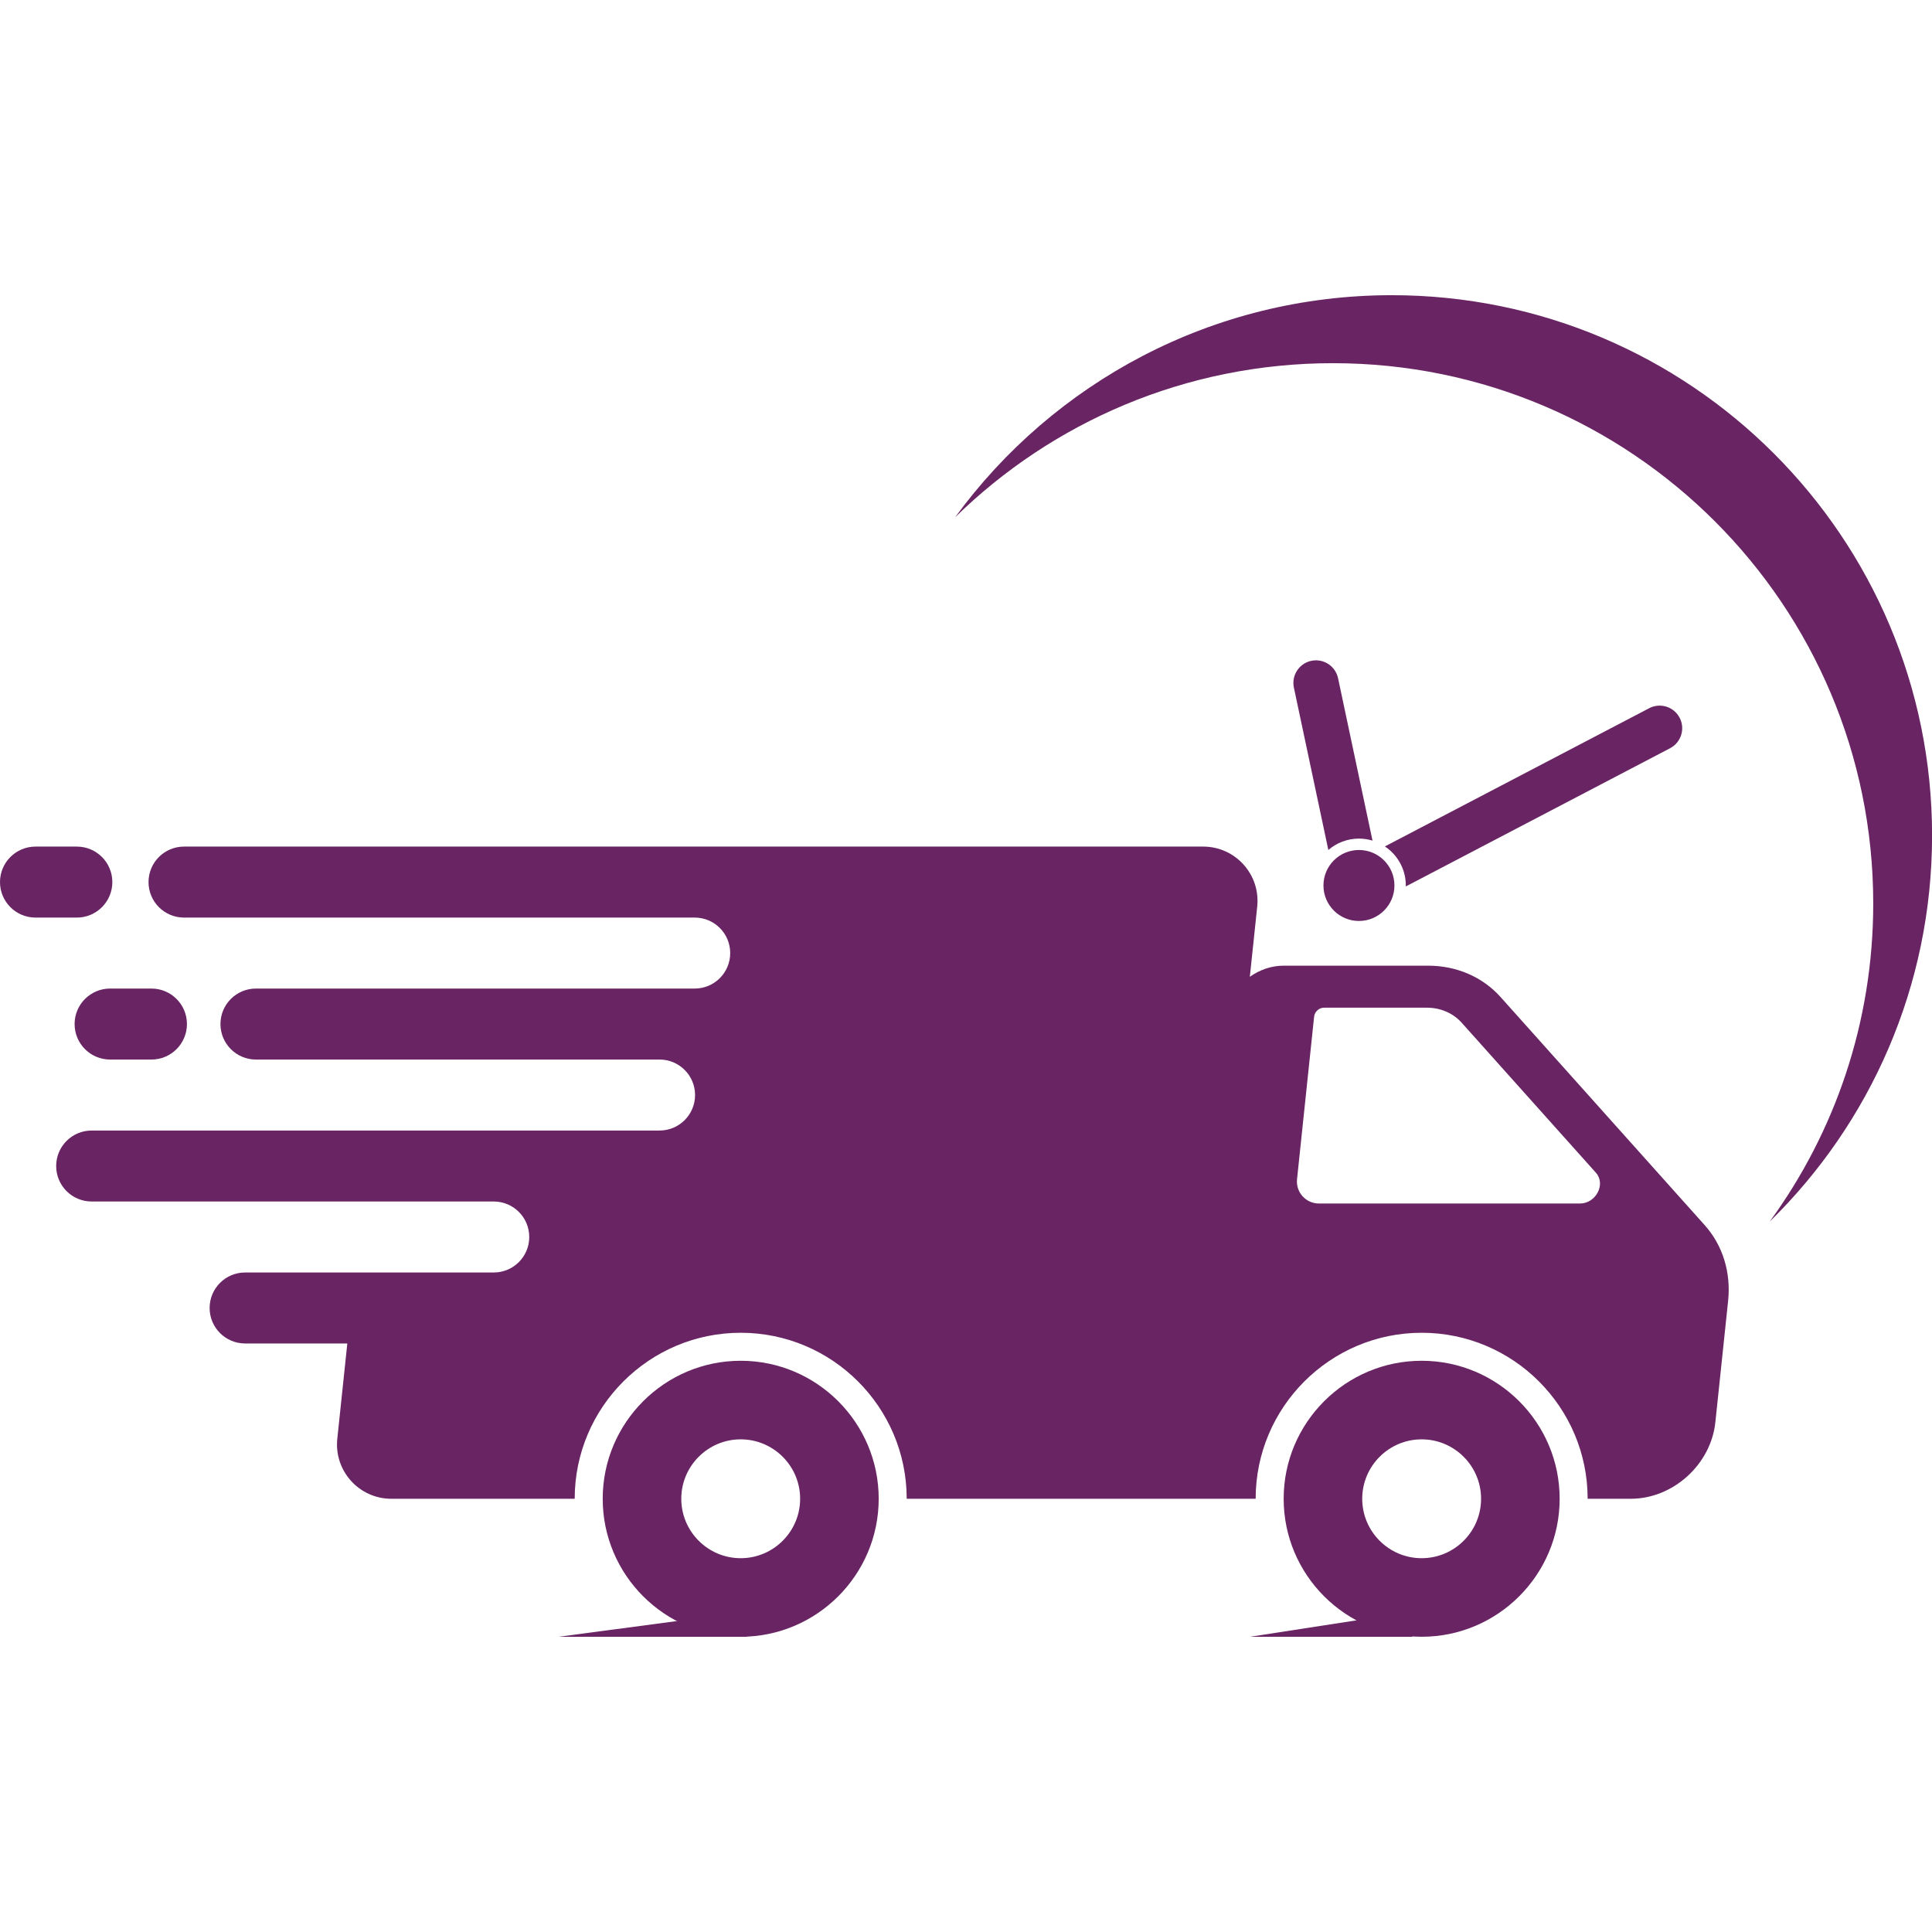 <svg version="1.0" preserveAspectRatio="xMidYMid meet" height="1080" viewBox="0 0 810 810" zoomAndPan="magnify" width="1080" xmlns:xlink="http://www.w3.org/1999/xlink" xmlns="http://www.w3.org/2000/svg"><defs><clipPath id="db214814f7"><path clip-rule="nonzero" d="M 538 570.191 L 654 570.191 L 654 686.223 L 538 686.223 Z M 538 570.191"></path></clipPath><clipPath id="001ada3f28"><path clip-rule="nonzero" d="M 252.633 570.191 L 368.754 570.191 L 368.754 686.223 L 252.633 686.223 Z M 252.633 570.191"></path></clipPath><clipPath id="ebef08d82a"><path clip-rule="nonzero" d="M 400.137 123.766 L 810 123.766 L 810 512.918 L 400.137 512.918 Z M 400.137 123.766"></path></clipPath><clipPath id="e4fbcf6c97"><path clip-rule="nonzero" d="M 234 675.324 L 313.832 675.324 L 313.832 686.223 L 234 686.223 Z M 234 675.324"></path></clipPath><clipPath id="90cb04ab3d"><path clip-rule="nonzero" d="M 524.098 675.324 L 592.359 675.324 L 592.359 686.223 L 524.098 686.223 Z M 524.098 675.324"></path></clipPath></defs><path fill-rule="nonzero" fill-opacity="1" d="M 662.395 504.578 L 552.961 504.578 C 547.484 504.578 543.215 499.836 543.789 494.391 L 550.949 426.234 C 551.168 424.16 553.023 422.48 555.098 422.48 L 598.242 422.48 C 603.961 422.48 609.203 424.754 612.824 428.793 L 669.094 491.676 C 673.355 496.438 669.125 504.578 662.395 504.578 Z M 714.723 513.672 L 629.105 417.996 C 621.582 409.59 610.68 404.867 598.789 404.867 L 538.141 404.867 C 533 404.867 528.082 406.609 524 409.527 L 527.094 380.098 C 528.508 366.652 517.961 354.938 504.438 354.938 L 77.148 354.938 C 68.934 354.938 62.27 361.602 62.27 369.82 C 62.27 378.035 68.934 384.699 77.148 384.699 L 291.266 384.699 C 299.484 384.699 306.145 391.363 306.145 399.578 C 306.145 407.797 299.484 414.457 291.266 414.457 L 107.305 414.457 C 99.086 414.457 92.426 421.121 92.426 429.336 C 92.426 437.559 99.086 444.219 107.305 444.219 L 276.527 444.219 C 284.746 444.219 291.41 450.879 291.41 459.098 C 291.41 467.316 284.746 473.98 276.527 473.98 L 38.43 473.98 C 30.211 473.98 23.551 480.641 23.551 488.859 C 23.551 497.078 30.211 503.738 38.43 503.738 L 207.008 503.738 C 215.227 503.738 221.891 510.398 221.891 518.621 C 221.891 526.836 215.227 533.5 207.008 533.5 L 102.766 533.5 C 94.547 533.5 87.887 540.164 87.887 548.379 C 87.887 556.598 94.547 563.258 102.766 563.258 L 145.613 563.258 L 141.414 603.203 C 140 616.656 150.547 628.367 164.07 628.367 L 240.945 628.367 C 240.945 589.988 272.168 558.77 310.543 558.77 C 348.922 558.77 380.141 589.988 380.141 628.367 L 526.438 628.367 C 526.438 589.988 557.66 558.77 596.035 558.77 C 634.41 558.77 665.629 589.988 665.629 628.367 L 683.707 628.367 C 701.434 628.367 717.312 614 719.172 596.273 L 724.523 545.371 C 725.773 533.48 722.25 522.082 714.723 513.672" fill="#692463"></path><g clip-path="url(#db214814f7)"><path fill-rule="nonzero" fill-opacity="1" d="M 596.035 653.281 C 582.297 653.281 571.117 642.105 571.117 628.367 C 571.117 614.629 582.297 603.453 596.035 603.453 C 609.773 603.453 620.949 614.629 620.949 628.367 C 620.949 642.105 609.773 653.281 596.035 653.281 Z M 596.035 570.508 C 564.133 570.508 538.18 596.465 538.18 628.367 C 538.18 660.266 564.133 686.223 596.035 686.223 C 627.938 686.223 653.891 660.266 653.891 628.367 C 653.891 596.465 627.938 570.508 596.035 570.508" fill="#692463"></path></g><g clip-path="url(#001ada3f28)"><path fill-rule="nonzero" fill-opacity="1" d="M 310.543 653.281 C 296.809 653.281 285.629 642.105 285.629 628.367 C 285.629 614.629 296.809 603.453 310.543 603.453 C 324.281 603.453 335.461 614.629 335.461 628.367 C 335.461 642.105 324.281 653.281 310.543 653.281 Z M 310.543 570.508 C 278.641 570.508 252.688 596.465 252.688 628.367 C 252.688 660.266 278.641 686.223 310.543 686.223 C 342.445 686.223 368.398 660.266 368.398 628.367 C 368.398 596.465 342.445 570.508 310.543 570.508" fill="#692463"></path></g><path fill-rule="nonzero" fill-opacity="1" d="M 47.098 369.82 C 47.098 361.602 40.438 354.938 32.219 354.938 L 14.879 354.938 C 6.664 354.938 0 361.602 0 369.82 C 0 378.035 6.664 384.699 14.879 384.699 L 32.219 384.699 C 40.438 384.699 47.098 378.035 47.098 369.82" fill="#692463"></path><path fill-rule="nonzero" fill-opacity="1" d="M 31.277 429.336 C 31.277 437.559 37.938 444.219 46.156 444.219 L 63.492 444.219 C 71.711 444.219 78.375 437.559 78.375 429.336 C 78.375 421.121 71.711 414.457 63.492 414.457 L 46.156 414.457 C 37.938 414.457 31.277 421.121 31.277 429.336" fill="#692463"></path><g clip-path="url(#ebef08d82a)"><path fill-rule="nonzero" fill-opacity="1" d="M 583.516 123.762 C 508.281 123.762 441.617 160.438 400.422 216.887 C 441.27 176.91 497.18 152.266 558.844 152.266 C 683.949 152.266 785.363 253.684 785.363 378.789 C 785.363 428.656 769.246 474.758 741.941 512.172 C 783.953 471.055 810.031 413.715 810.031 350.281 C 810.031 225.18 708.617 123.762 583.516 123.762" fill="#692463"></path></g><path fill-rule="nonzero" fill-opacity="1" d="M 584.625 371.246 C 584.625 379.461 577.961 386.125 569.746 386.125 C 561.527 386.125 554.863 379.461 554.863 371.246 C 554.863 363.023 561.527 356.363 569.746 356.363 C 577.961 356.363 584.625 363.023 584.625 371.246" fill="#692463"></path><path fill-rule="nonzero" fill-opacity="1" d="M 704.195 300.922 C 701.77 296.289 696.055 294.5 691.422 296.922 L 580.621 354.871 C 585.914 358.398 589.398 364.41 589.398 371.246 C 589.398 371.379 589.391 371.516 589.387 371.648 L 700.195 313.695 C 704.824 311.273 706.613 305.555 704.195 300.922 Z M 549.766 277.055 C 544.652 278.141 541.387 283.164 542.469 288.277 L 556.914 356.363 C 560.359 353.391 564.84 351.586 569.746 351.586 C 571.719 351.586 573.629 351.883 575.43 352.426 L 560.988 284.348 C 559.902 279.238 554.879 275.969 549.766 277.055" fill="#692463"></path><g clip-path="url(#e4fbcf6c97)"><path fill-rule="nonzero" fill-opacity="1" d="M 313.086 675.723 L 313.086 686.223 L 234.309 686.223 Z M 313.086 675.723" fill="#692463"></path></g><g clip-path="url(#90cb04ab3d)"><path fill-rule="nonzero" fill-opacity="1" d="M 592.117 675.723 L 592.117 686.223 L 524.098 686.223 Z M 592.117 675.723" fill="#692463"></path></g></svg>